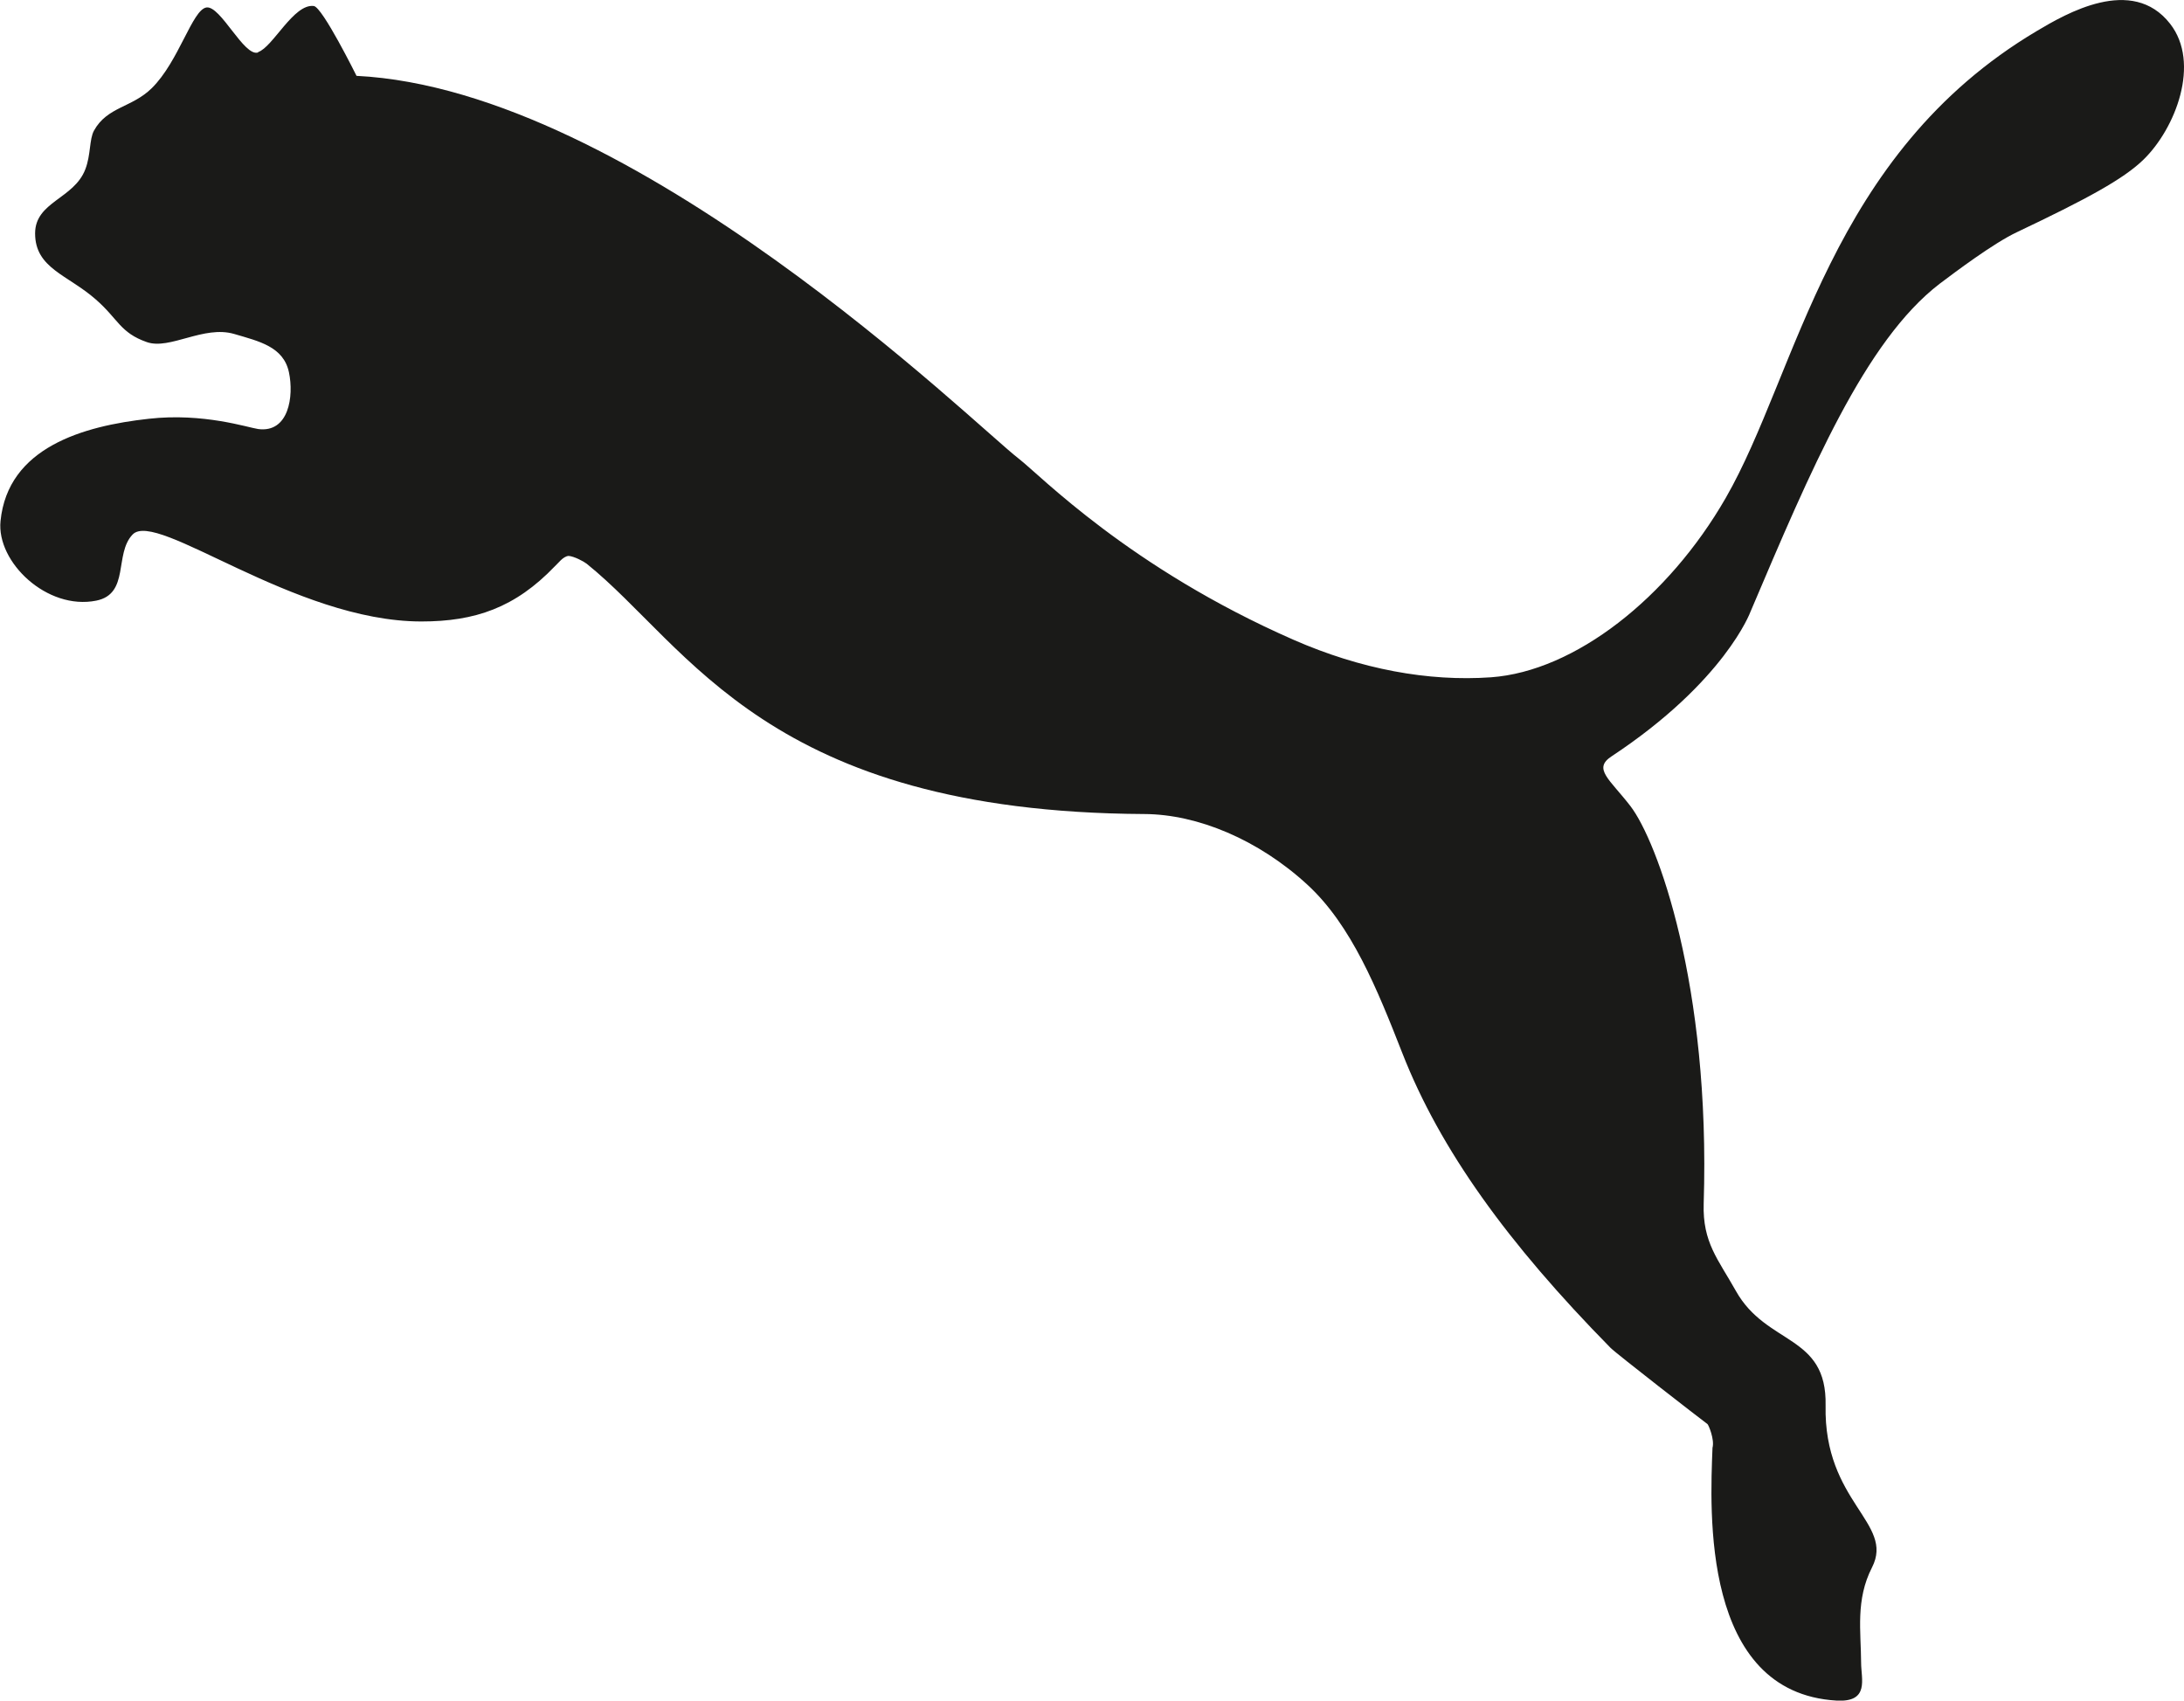 <?xml version="1.0" encoding="UTF-8"?>
<svg id="Artwork" xmlns="http://www.w3.org/2000/svg" viewBox="0 0 163.56 127.35">
  <defs>
    <style>
      .cls-1 {
        fill: #1a1a18;
      }
    </style>
  </defs>
  <path id="PUMA_Logo_Cat_with-Registration" class="cls-1" d="M19.33,3.9c1.11-.37,2.66-3.64,4.17-3.45.65.08,3.2,5.23,3.2,5.23,20.75,1.04,46.3,26.14,49.61,28.68,1.59,1.23,8.29,8.17,20.56,13.55,5.04,2.21,10.1,3.14,14.79,2.81,6.28-.45,13.28-5.95,17.58-13.43,5.4-9.38,7.71-25.71,23.3-34.97,2.17-1.29,7.13-4.19,9.98-.54,2.3,2.94.41,7.84-2,10.18-1.5,1.46-4.26,2.95-9.48,5.43-1.76.83-4.65,3.01-5.78,3.86-5.59,4.29-9.66,13.96-14.17,24.57,0,0-1.91,5.21-10.4,10.82-1.42.93-.14,1.71,1.41,3.72,2.01,2.61,6.01,13.4,5.49,29.78-.09,2.9,1.08,4.16,2.41,6.53,2.3,4.11,6.83,3.22,6.72,8.58-.15,7.25,5.18,8.79,3.48,12.12-1.25,2.44-.83,4.79-.82,7.15,0,1.21.65,2.97-1.84,2.83-10.15-.6-9.47-14.25-9.29-18.93.17-.62-.3-1.73-.38-1.78-.49-.36-6.84-5.28-7.26-5.71-7.69-7.82-12.76-14.84-15.59-22.07-1.88-4.8-3.81-9.57-7.1-12.6-3.68-3.39-8.24-5.28-12.21-5.3-28.28-.15-34.08-12.56-41.78-18.75-.22-.17-.93-.55-1.35-.58-.42.04-.77.55-1.03.78-2.97,3.1-5.97,4.13-9.99,4.13-9.55,0-19.84-8.39-21.63-6.51-1.39,1.45-.2,4.44-2.72,4.95-3.69.74-7.48-2.89-7.17-5.96.55-5.51,6.18-7.12,11.11-7.66,4.08-.46,7.42.66,8.19.77,2.29.3,2.68-2.45,2.3-4.25-.41-1.92-2.23-2.32-4.1-2.87-2.28-.67-4.82,1.21-6.54.61-2.01-.7-2.14-1.73-3.83-3.2-2.09-1.84-4.54-2.32-4.54-4.94,0-2.38,2.91-2.58,3.76-4.8.42-1.08.29-2.24.65-2.9,1-1.8,2.84-1.71,4.33-3.18,2.03-2,3.03-5.87,4.09-6.04,1.06-.16,2.82,3.72,3.87,3.37Z"/>
</svg>